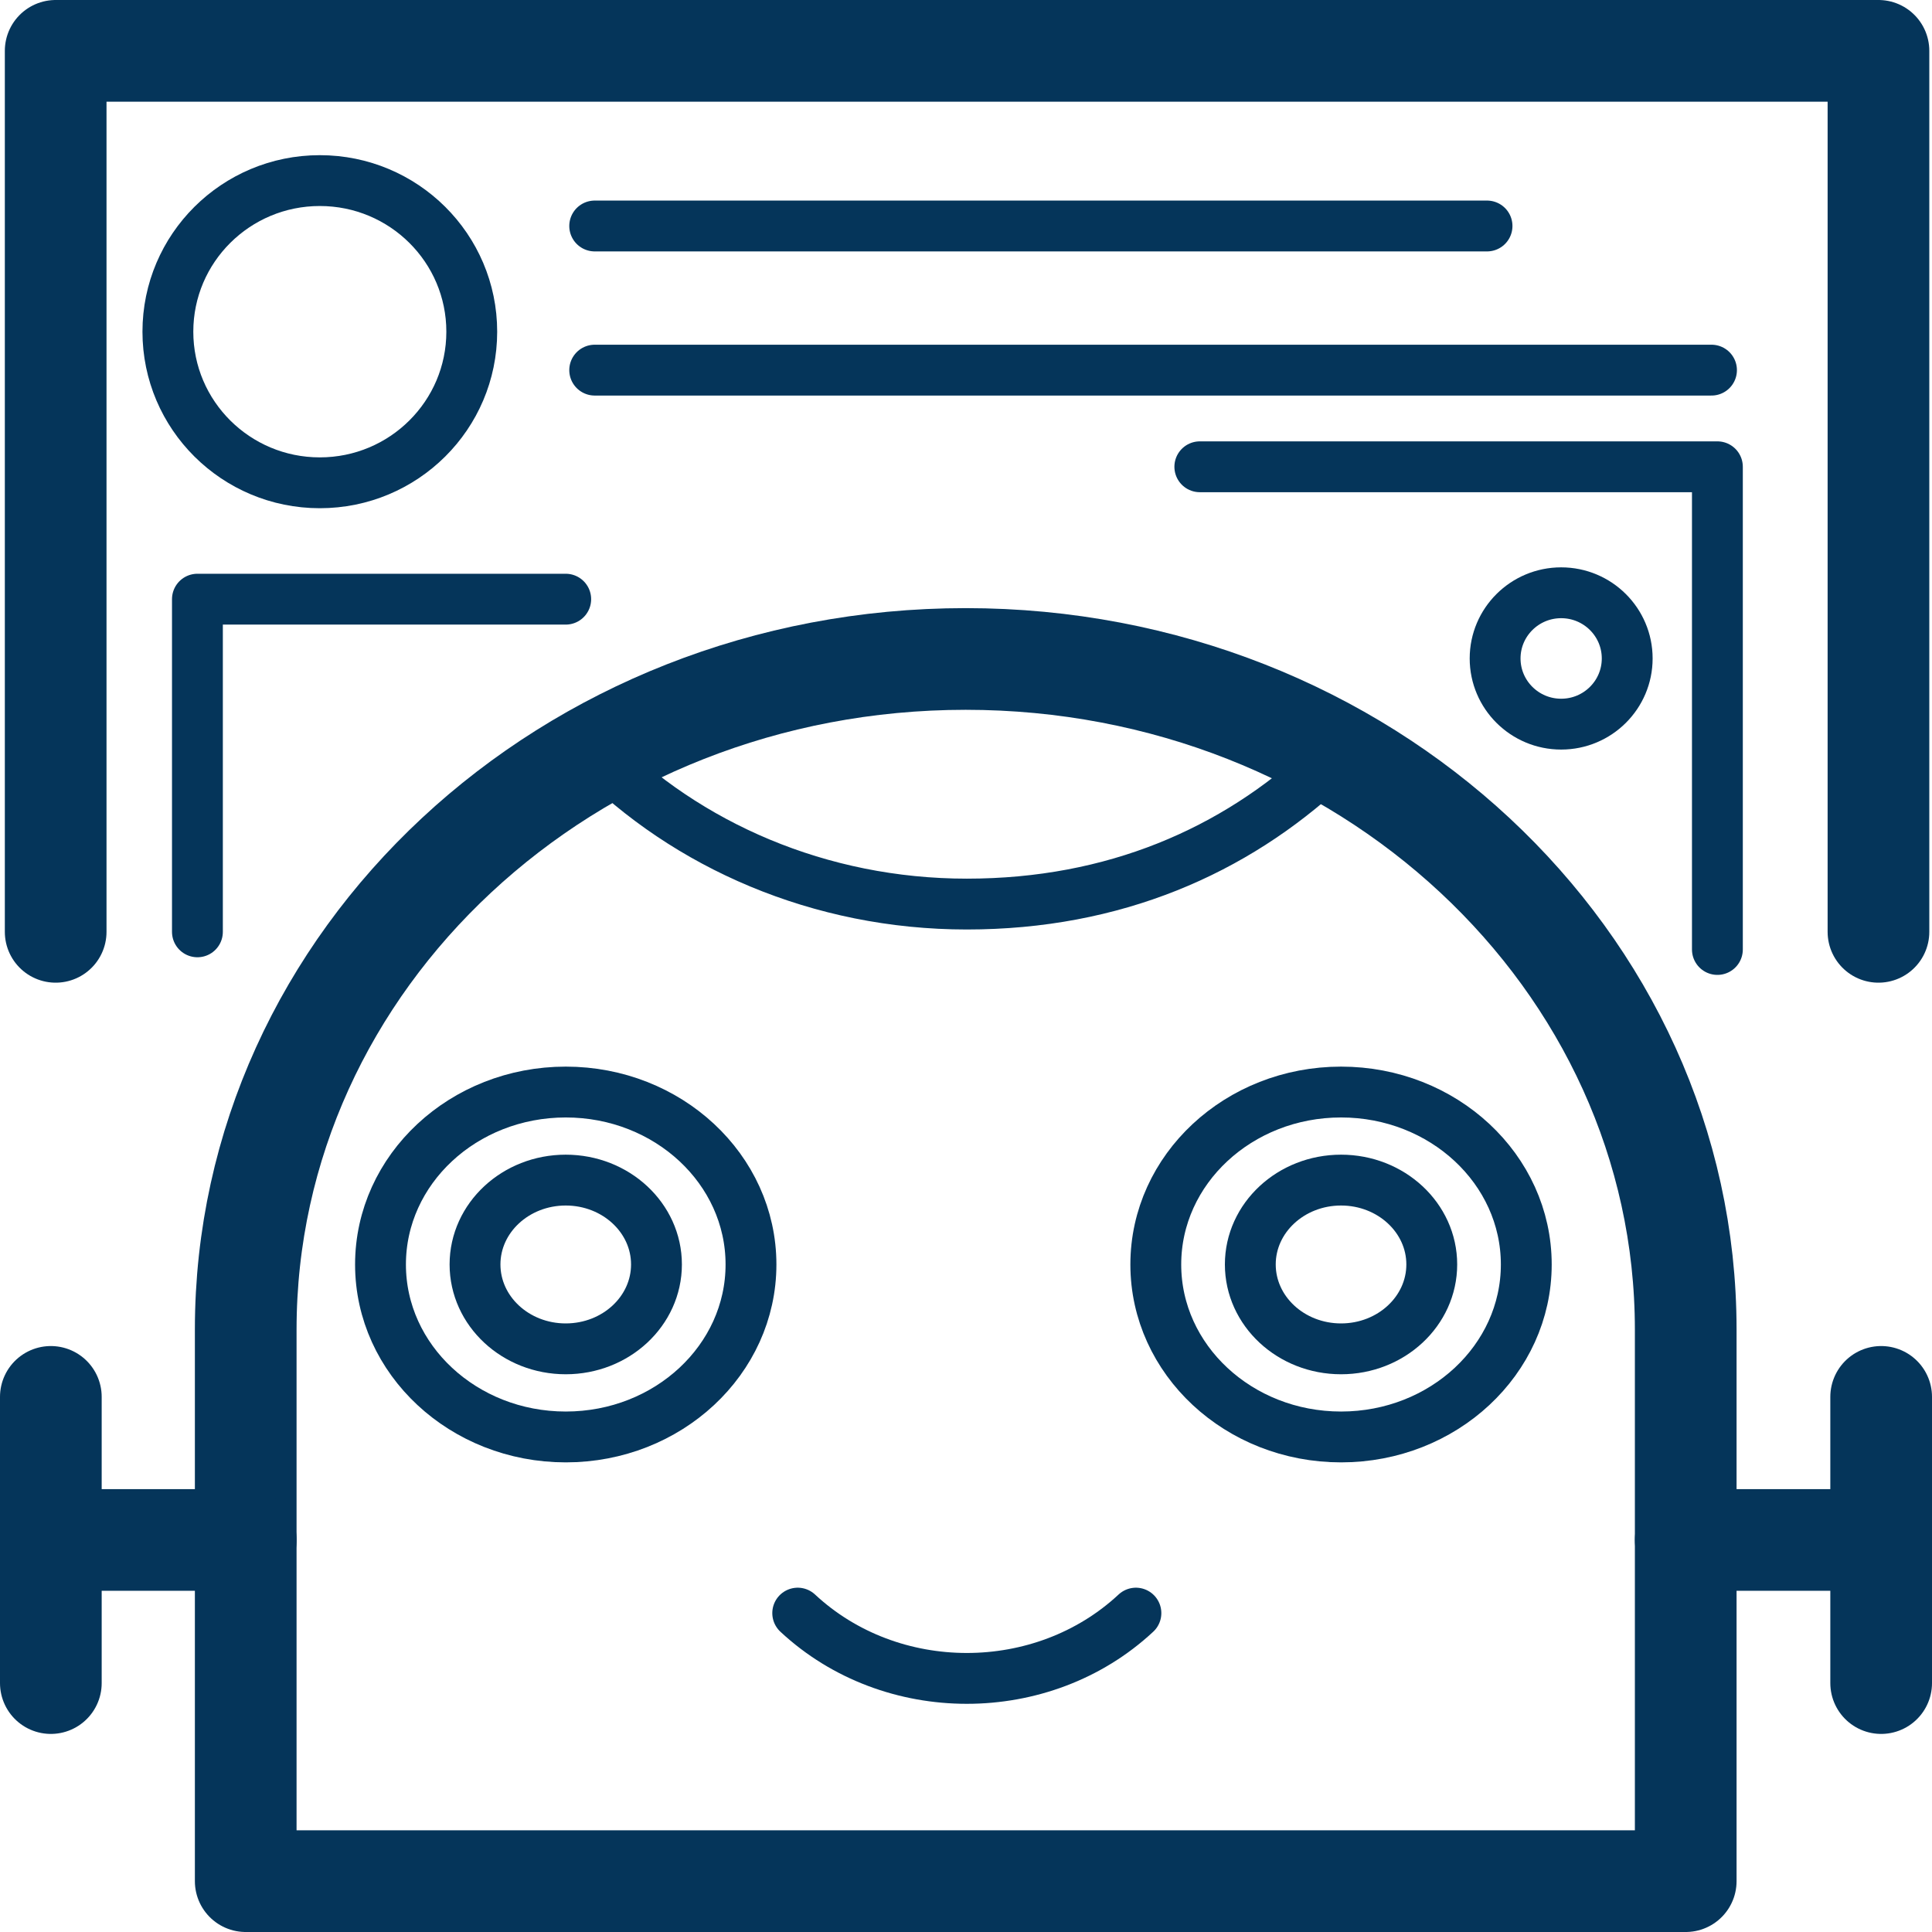 <?xml version="1.0" encoding="UTF-8"?>
<svg xmlns="http://www.w3.org/2000/svg" width="38" height="38" viewBox="0 0 38 38" fill="none">
  <path d="M11.688 14.789C13.504 16.627 16.123 17.782 19.016 17.782C21.91 17.782 24.275 16.742 26.081 15.062C26.176 14.978 26.271 14.883 26.356 14.789" stroke="#05355A" stroke-linejoin="round"></path>
  <path d="M4.833 37H33.156V26.152C33.156 18.863 26.82 12.961 18.994 12.961C11.169 12.961 4.833 18.863 4.833 26.152V37Z" stroke="#05355A" stroke-width="2" stroke-linecap="round" stroke-linejoin="round"></path>
  <path d="M11.128 28.263C13.14 28.263 14.771 26.744 14.771 24.871C14.771 22.997 13.14 21.479 11.128 21.479C9.116 21.479 7.484 22.997 7.484 24.871C7.484 26.744 9.116 28.263 11.128 28.263Z" stroke="#05355A" stroke-linejoin="round"></path>
  <path d="M26.377 26.53C27.362 26.53 28.161 25.787 28.161 24.87C28.161 23.954 27.362 23.211 26.377 23.211C25.391 23.211 24.592 23.954 24.592 24.87C24.592 25.787 25.391 26.53 26.377 26.53Z" stroke="#05355A" stroke-linejoin="round"></path>
  <path d="M11.127 26.53C12.113 26.53 12.912 25.787 12.912 24.87C12.912 23.954 12.113 23.211 11.127 23.211C10.142 23.211 9.343 23.954 9.343 24.87C9.343 25.787 10.142 26.53 11.127 26.53Z" stroke="#05355A" stroke-linejoin="round"></path>
  <path d="M26.377 28.263C28.389 28.263 30.02 26.744 30.02 24.871C30.02 22.997 28.389 21.479 26.377 21.479C24.365 21.479 22.733 22.997 22.733 24.871C22.733 26.744 24.365 28.263 26.377 28.263Z" stroke="#05355A" stroke-linejoin="round"></path>
  <path d="M4.834 30.289H1.771" stroke="#05355A" stroke-width="2" stroke-linecap="round" stroke-linejoin="round"></path>
  <path d="M1 27.475V33.104" stroke="#05355A" stroke-width="2" stroke-linecap="round" stroke-linejoin="round"></path>
  <path d="M33.156 30.289H36.229" stroke="#05355A" stroke-width="2" stroke-linecap="round" stroke-linejoin="round"></path>
  <path d="M37 27.475V33.104" stroke="#05355A" stroke-width="2" stroke-linecap="round" stroke-linejoin="round"></path>
  <path d="M22.342 31.728C20.505 33.44 17.527 33.44 15.69 31.728" stroke="#05355A" stroke-linecap="round" stroke-linejoin="round"></path>
  <path d="M1.095 18.328V1H19.649H36.947V10.746V18.328" stroke="#05355A" stroke-width="2" stroke-linecap="round" stroke-linejoin="round"></path>
  <path d="M3.883 18.328V11.785H11.127" stroke="#05355A" stroke-linecap="round" stroke-linejoin="round"></path>
  <path d="M23.599 9.181H33.779V18.675" stroke="#05355A" stroke-linecap="round" stroke-linejoin="round"></path>
  <path d="M6.29 9.496C7.941 9.496 9.279 8.165 9.279 6.524C9.279 4.882 7.941 3.552 6.29 3.552C4.64 3.552 3.302 4.882 3.302 6.524C3.302 8.165 4.64 9.496 6.29 9.496Z" stroke="#05355A" stroke-linecap="round" stroke-linejoin="round"></path>
  <path d="M11.697 4.445H29.248" stroke="#05355A" stroke-linecap="round" stroke-linejoin="round"></path>
  <path d="M11.697 7.28H33.663" stroke="#05355A" stroke-linecap="round" stroke-linejoin="round"></path>
  <path d="M30.706 14.243C31.424 14.243 32.005 13.664 32.005 12.951C32.005 12.238 31.424 11.659 30.706 11.659C29.989 11.659 29.407 12.238 29.407 12.951C29.407 13.664 29.989 14.243 30.706 14.243Z" stroke="#05355A" stroke-linejoin="round"></path>
</svg>
